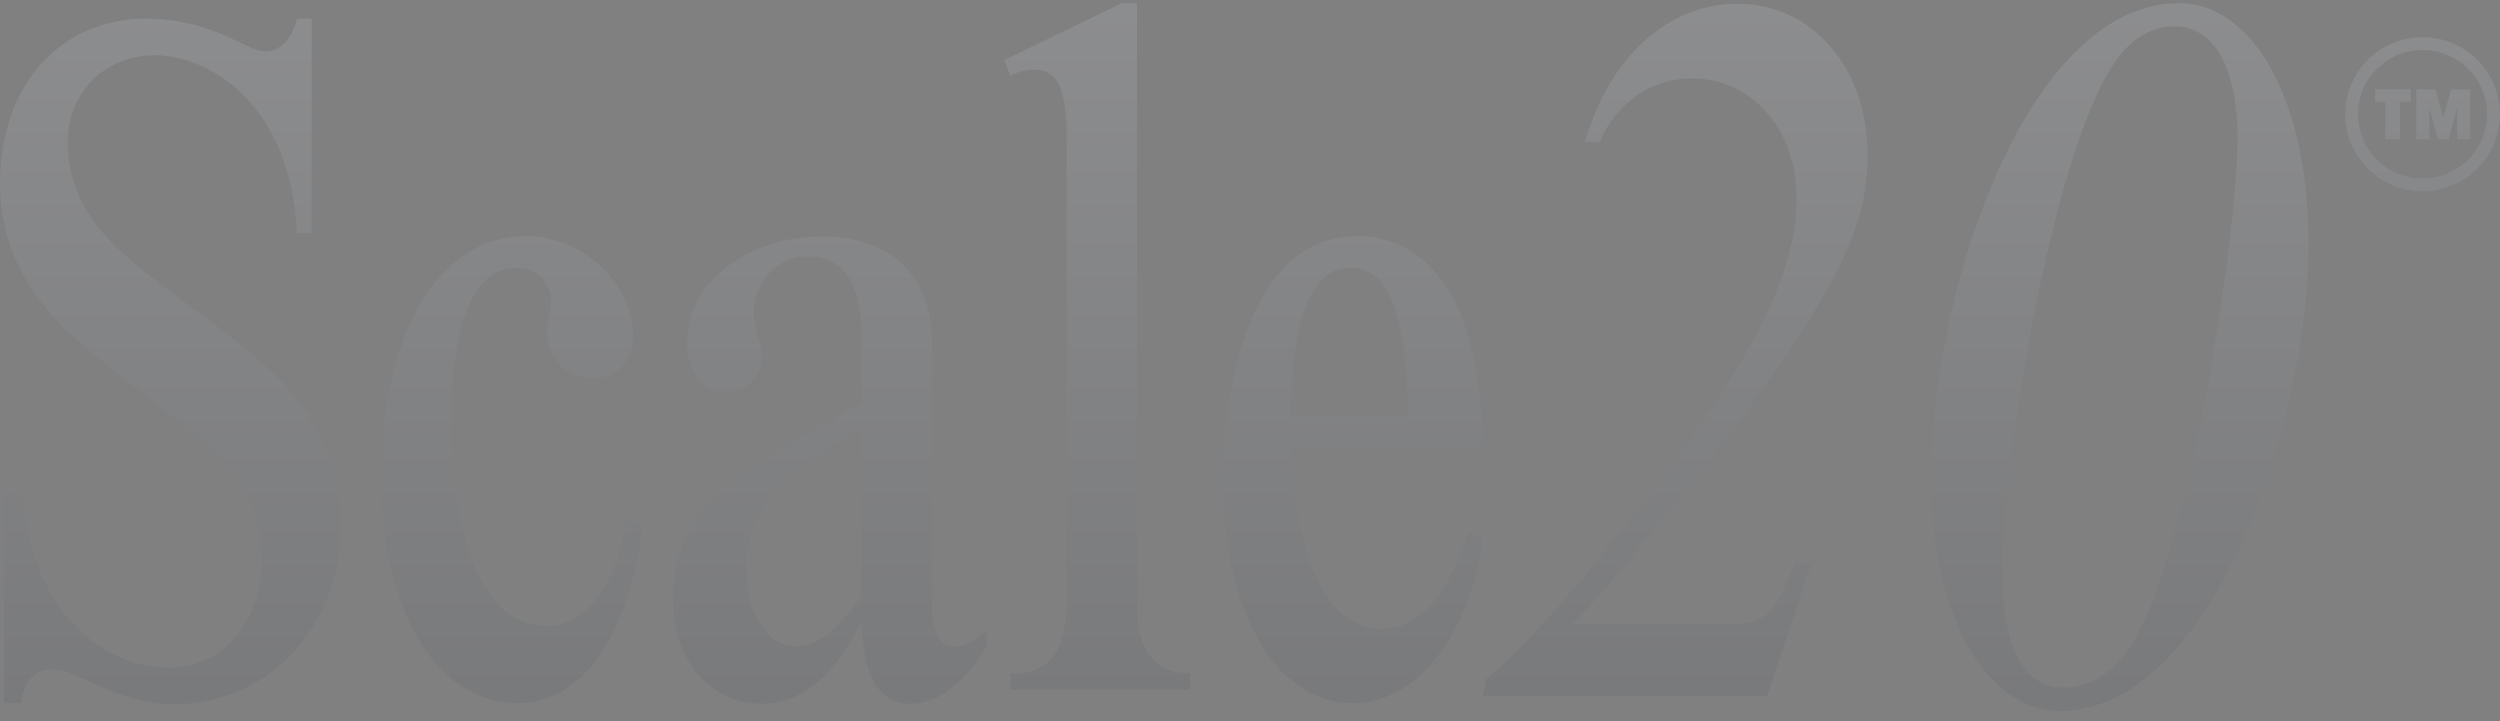 <svg width="208" height="60" viewBox="0 0 208 60" fill="none" xmlns="http://www.w3.org/2000/svg">
<rect x="0" y="0" width="208" height="60" fill="#808080" stroke="none"/>
<g opacity="0.12">
<path d="M0.352 40.162H1.751C2.258 50.659 8.414 55.55 14.064 55.55C18.541 55.55 21.759 51.79 21.759 46.655C21.759 43.365 20.815 40.893 18.174 38.003C15.463 35.044 8.065 30.308 4.619 26.548C1.681 23.345 0.002 19.811 0.002 15.25C-0.015 7.155 4.969 1.55 12.157 1.55C17.649 1.55 20.517 4.266 22.056 4.266C23.298 4.266 24.26 3.308 24.697 1.55H25.939V19.411H24.697C24.26 8.757 17.439 4.596 12.892 4.596C8.712 4.596 5.634 7.712 5.634 11.803C5.634 14.693 6.666 17.339 8.939 19.811C12.315 23.502 19.713 27.662 23.893 32.223C26.674 35.27 28.37 39.517 28.37 43.678C28.37 52.086 22.354 58.58 14.588 58.58C9.534 58.58 6.596 55.69 4.392 55.69C2.923 55.69 2.048 56.578 1.751 58.493H0.352V40.144V40.162Z" fill="url(#paint0_linear_263_103)"/>
<path d="M53.432 43.678C52.4 52.817 48.448 58.492 43.166 58.492C36.275 58.492 31.728 50.885 31.728 39.587C31.728 27.645 36.572 19.637 43.743 19.637C48.43 19.637 52.68 23.554 52.68 27.976C52.68 30.065 51.281 31.492 49.305 31.492C47.101 31.492 45.492 29.804 45.492 27.488C45.492 26.931 45.859 25.974 45.859 25.086C45.859 23.484 44.617 22.283 43.008 22.283C39.423 22.283 37.587 26.774 37.587 35.096C37.587 45.68 40.525 52.086 45.422 52.086C48.727 52.086 51.141 48.97 52.173 43.347L53.415 43.661L53.432 43.678Z" fill="url(#paint1_linear_263_103)"/>
<path d="M71.673 27.906C71.673 23.571 70.134 21.343 67.195 21.343C64.712 21.343 62.718 23.432 62.718 25.991C62.718 27.279 63.383 28.481 63.383 29.682C63.383 31.283 62.071 32.641 60.375 32.641C58.468 32.641 57.157 30.953 57.157 28.481C57.157 23.589 62.141 19.672 68.367 19.672C73.859 19.672 77.532 22.718 77.532 28.411V50.05C77.532 52.696 78.197 53.81 79.438 53.81C80.243 53.81 80.837 53.496 82.079 52.452V53.81C80.243 56.856 77.969 58.545 75.783 58.545C73.142 58.545 71.743 56.23 71.743 51.808H71.603C69.329 56.369 66.618 58.545 63.4 58.545C59.08 58.545 56.002 54.941 56.002 49.893C56.002 45.489 57.681 41.485 65.307 37.15L71.69 33.546V27.941L71.673 27.906ZM62.071 47.282C62.071 51.042 63.838 53.775 66.181 53.775C67.948 53.775 69.697 52.487 71.673 49.614V35.757C64.922 39.448 62.071 42.407 62.071 47.299V47.282Z" fill="url(#paint2_linear_263_103)"/>
<path d="M94.619 50.816C94.619 54.506 96.525 56.108 99.009 56.021V57.378H84.055V56.021C87.204 56.108 88.743 54.419 88.743 49.928V11.56C88.743 7.399 88.008 5.797 86.102 5.797C85.437 5.797 85 5.885 84.055 6.285L83.548 4.997L93.29 0.279H94.602V50.833L94.619 50.816Z" fill="url(#paint3_linear_263_103)"/>
<path d="M107.388 37.115C107.755 46.655 110.536 52.33 114.943 52.33C118.021 52.33 120.365 49.771 122.201 44.235L123.373 44.792C122.201 52.957 117.881 58.492 112.53 58.492C106.146 58.492 101.756 50.885 101.756 39.9C101.756 31.405 104.327 19.637 112.897 19.637C119.421 19.637 123.303 26.043 123.373 37.098H107.388V37.115ZM117.129 34.626C117.059 26.061 115.52 22.283 112.372 22.283C109.224 22.283 107.528 26.043 107.388 34.626H117.147H117.129Z" fill="url(#paint4_linear_263_103)"/>
<path d="M144.053 51.939C147.048 51.939 147.747 50.92 149.344 46.821H150.717L147.023 57.902H123.36L123.66 56.486C125.956 54.647 129.875 50.523 134.867 44.237C146.699 29.281 149.469 22.15 149.469 16.436C149.469 10.722 145.7 6.523 140.783 6.523C137.413 6.523 134.493 8.535 133.095 11.815H131.872C133.869 4.759 138.786 0.312 144.552 0.312C150.692 0.312 155.385 5.529 155.385 12.908C155.385 17.777 153.837 22.15 147.173 31.641C142.031 38.945 134.193 48.436 130.799 51.964H144.003L144.053 51.939Z" fill="url(#paint5_linear_263_103)"/>
<path d="M192.075 20.361C192.075 35.218 183.938 59.144 171.408 59.144C165.342 59.144 160.65 51.417 160.65 39.566C160.65 24.883 168.413 0.262 181.317 0.262C187.308 0.262 192.075 8.063 192.075 20.336V20.361ZM176.7 4.237C171.009 10.448 166.566 38.672 166.566 47.218C166.566 52.833 167.789 57.206 171.782 57.206C173.854 57.206 175.477 55.939 176.475 54.846C181.692 49.132 186.16 19.914 186.16 11.516C186.16 5.728 184.238 2.2 180.943 2.2C179.32 2.2 177.948 2.87 176.725 4.212L176.7 4.237Z" fill="url(#paint6_linear_263_103)"/>
<path d="M197.613 8.461V7.417H200.584V8.461H199.685V11.591H198.462V8.461H197.613Z" fill="url(#paint7_linear_263_103)"/>
<path d="M201.031 11.591V7.442H202.629L203.278 9.778L203.927 7.442H205.524V11.591H204.426V8.983L203.727 11.591H202.829L202.13 8.983V11.591H201.031Z" fill="url(#paint8_linear_263_103)"/>
<path d="M201.559 4.163C204.529 4.163 206.926 6.548 206.926 9.504C206.926 12.461 204.529 14.846 201.559 14.846C198.589 14.846 196.192 12.461 196.192 9.504C196.192 6.548 198.589 4.163 201.559 4.163ZM201.559 3.094C198.015 3.094 195.119 5.951 195.119 9.504C195.119 13.032 197.99 15.914 201.559 15.914C205.103 15.914 207.999 13.057 207.999 9.504C207.999 5.976 205.128 3.094 201.559 3.094Z" fill="url(#paint9_linear_263_103)"/>
</g>
<defs>
<linearGradient id="paint0_linear_263_103" x1="109.35" y1="0.262" x2="109.35" y2="59.524" gradientUnits="userSpaceOnUse">
<stop stop-color="#E9EFF9"/>
<stop offset="1" stop-color="#414753"/>
</linearGradient>
<linearGradient id="paint1_linear_263_103" x1="109.35" y1="0.262" x2="109.35" y2="59.524" gradientUnits="userSpaceOnUse">
<stop stop-color="#E9EFF9"/>
<stop offset="1" stop-color="#414753"/>
</linearGradient>
<linearGradient id="paint2_linear_263_103" x1="109.35" y1="0.262" x2="109.35" y2="59.524" gradientUnits="userSpaceOnUse">
<stop stop-color="#E9EFF9"/>
<stop offset="1" stop-color="#414753"/>
</linearGradient>
<linearGradient id="paint3_linear_263_103" x1="109.35" y1="0.262" x2="109.35" y2="59.524" gradientUnits="userSpaceOnUse">
<stop stop-color="#E9EFF9"/>
<stop offset="1" stop-color="#414753"/>
</linearGradient>
<linearGradient id="paint4_linear_263_103" x1="109.35" y1="0.262" x2="109.35" y2="59.524" gradientUnits="userSpaceOnUse">
<stop stop-color="#E9EFF9"/>
<stop offset="1" stop-color="#414753"/>
</linearGradient>
<linearGradient id="paint5_linear_263_103" x1="109.35" y1="0.262" x2="109.35" y2="59.524" gradientUnits="userSpaceOnUse">
<stop stop-color="#E9EFF9"/>
<stop offset="1" stop-color="#414753"/>
</linearGradient>
<linearGradient id="paint6_linear_263_103" x1="109.35" y1="0.262" x2="109.35" y2="59.524" gradientUnits="userSpaceOnUse">
<stop stop-color="#E9EFF9"/>
<stop offset="1" stop-color="#414753"/>
</linearGradient>
<linearGradient id="paint7_linear_263_103" x1="109.35" y1="0.262" x2="109.35" y2="59.524" gradientUnits="userSpaceOnUse">
<stop stop-color="#E9EFF9"/>
<stop offset="1" stop-color="#414753"/>
</linearGradient>
<linearGradient id="paint8_linear_263_103" x1="109.35" y1="0.262" x2="109.35" y2="59.524" gradientUnits="userSpaceOnUse">
<stop stop-color="#E9EFF9"/>
<stop offset="1" stop-color="#414753"/>
</linearGradient>
<linearGradient id="paint9_linear_263_103" x1="109.35" y1="0.262" x2="109.35" y2="59.524" gradientUnits="userSpaceOnUse">
<stop stop-color="#E9EFF9"/>
<stop offset="1" stop-color="#414753"/>
</linearGradient>
</defs>
</svg>
